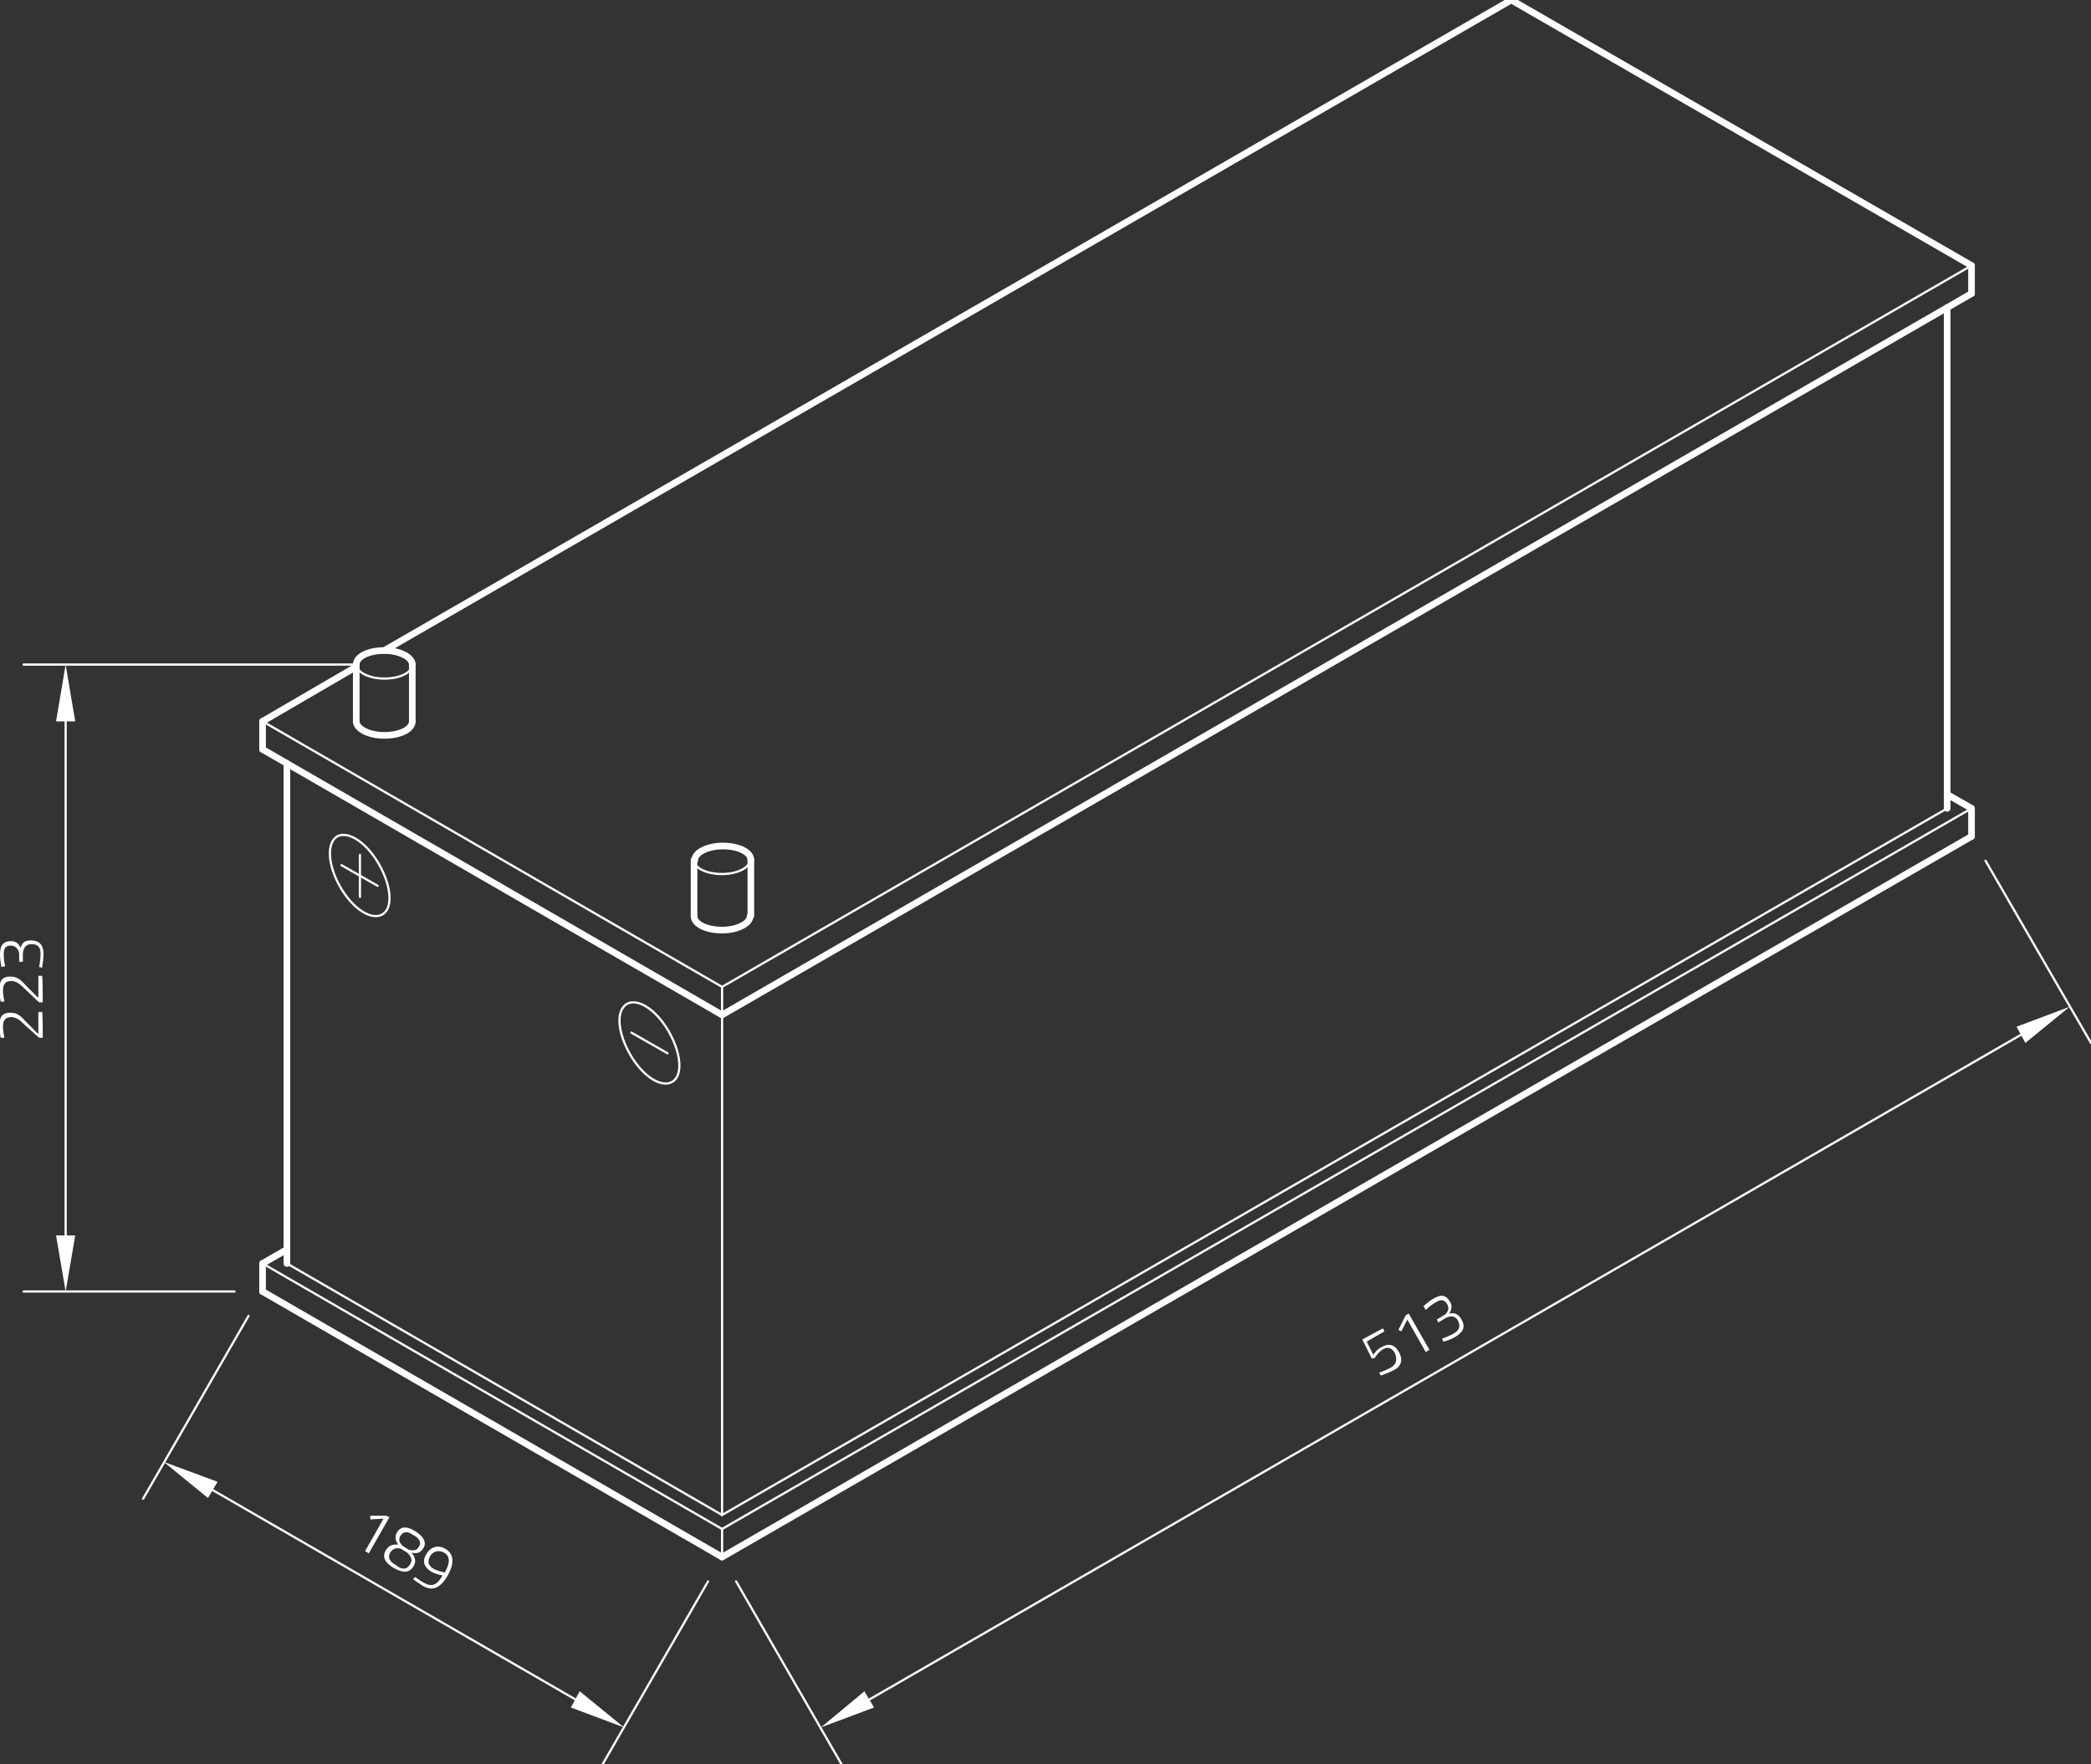 <?xml version="1.0" encoding="utf-8"?>
<!-- Generator: Adobe Illustrator 24.1.0, SVG Export Plug-In . SVG Version: 6.00 Build 0)  -->
<svg xmlns="http://www.w3.org/2000/svg" xmlns:xlink="http://www.w3.org/1999/xlink" version="1.1" id="Ebene_1" x="0px" y="0px" viewBox="0 0 283.5 239.2" style="enable-background:new 0 0 283.5 239.2;" xml:space="preserve" width="283.5" height="239.2">
<rect x="0" y="0" width="283.5" height="239.2" fill="#333333" stroke="none"/>
<style type="text/css">
	.st0{fill:none;stroke:#FFFFFF;stroke-width:0.3;stroke-linecap:round;stroke-linejoin:round;stroke-miterlimit:10;}
	.st1{fill:#FFFFFF;}
	.st2{fill:none;stroke:#FFFFFF;stroke-width:0.9;stroke-linecap:round;stroke-linejoin:round;stroke-miterlimit:10;}
</style>
<g id="ELLIPSE_120_">
	<path class="st0" d="M45.7,113.4c1.5-0.8,4,0.8,5.7,3.8s1.9,6,0.4,6.8s-4-0.8-5.7-3.8S44.3,114.3,45.7,113.4L45.7,113.4z"/>
</g>
<g id="LINE_502_">
	<line class="st0" x1="48.8" y1="115.9" x2="48.8" y2="121.6"/>
</g>
<g id="LINE_503_">
	<line class="st0" x1="51.2" y1="120.1" x2="46.3" y2="117.3"/>
</g>
<g id="ELLIPSE_123_">
	<path class="st0" d="M94.1,116.6c0,1.1,1.7,1.9,3.8,1.9c2.1,0,3.8-0.9,3.8-1.9"/>
</g>
<g id="LINE_519_">
	<line class="st0" x1="35.6" y1="171.3" x2="97.9" y2="207.3"/>
</g>
<g id="LINE_520_">
	<line class="st0" x1="97.9" y1="207.3" x2="267.3" y2="109.6"/>
</g>
<g id="LINE_521_">
	<line class="st0" x1="97.9" y1="211.1" x2="97.9" y2="207.3"/>
</g>
<g id="LINE_522_">
	<line class="st0" x1="38.9" y1="171.3" x2="97.9" y2="205.4"/>
</g>
<g id="LINE_523_">
	<line class="st0" x1="97.9" y1="205.4" x2="264" y2="109.6"/>
</g>
<g id="LINE_525_">
	<line class="st0" x1="97.9" y1="133.8" x2="267.3" y2="36"/>
</g>
<g id="LINE_526_">
	<line class="st0" x1="97.9" y1="205.4" x2="97.9" y2="133.8"/>
</g>
<g id="LINE_527_">
	<line class="st0" x1="48.3" y1="90.1" x2="3.2" y2="90.1"/>
</g>
<g id="LINE_528_">
	<line class="st0" x1="31.8" y1="175.1" x2="3.2" y2="175.1"/>
</g>
<g id="LINE_529_">
	<line class="st0" x1="8.9" y1="97.8" x2="8.9" y2="167.5"/>
</g>
<g id="SOLID_90_">
	<polygon class="st1" points="10.2,97.8 8.9,90.1 7.6,97.8  "/>
</g>
<g id="SOLID_91_">
	<polygon class="st1" points="7.6,167.5 8.9,175.1 10.2,167.5  "/>
</g>
<g id="MTEXT_66_">
	<g>
		<path class="st1" d="M5.8,140.7H5.3L3.4,139c-0.7-0.7-1.2-1.1-1.9-1.1c-0.8,0-1.1,0.5-1.1,1.3c0,0.6,0.2,1.5,0.2,1.5l-0.5,0    c0,0-0.2-0.8-0.2-1.6c0-1.2,0.4-1.8,1.5-1.8c0.9,0,1.4,0.4,2.1,1.2l1.7,1.7v-3h0.5C5.8,137.1,5.8,140.7,5.8,140.7z"/>
		<path class="st1" d="M5.8,135.9H5.3l-1.9-1.8c-0.7-0.7-1.2-1.1-1.9-1.1c-0.8,0-1.1,0.5-1.1,1.3c0,0.6,0.2,1.5,0.2,1.5l-0.5,0    c0,0-0.2-0.8-0.2-1.6c0-1.2,0.4-1.8,1.5-1.8c0.9,0,1.4,0.4,2.1,1.2l1.7,1.7v-3h0.5C5.8,132.3,5.8,135.9,5.8,135.9z"/>
		<path class="st1" d="M0.2,131.1c0,0-0.2-0.8-0.2-1.7c0-1.3,0.5-1.8,1.5-1.8c1,0,1.2,0.8,1.3,0.9c0.2-0.6,0.4-1,1.4-1    c1.1,0,1.7,0.6,1.7,1.8c0,0.9-0.2,1.9-0.2,1.9l-0.4-0.1c0,0,0.2-0.9,0.2-1.8c0-0.9-0.4-1.3-1.2-1.3c-0.9,0-1.1,0.6-1.2,1.2v1.2    H2.6v-1.1c0-0.4-0.4-1.1-1.1-1.1c-0.7,0-1,0.3-1,1.2c0,0.8,0.2,1.6,0.2,1.6L0.2,131.1z"/>
	</g>
</g>
<g id="LINE_530_">
	<line class="st0" x1="33.7" y1="178.4" x2="19.4" y2="203.2"/>
</g>
<g id="LINE_531_">
	<line class="st0" x1="96" y1="214.4" x2="81.7" y2="239.2"/>
</g>
<g id="LINE_532_">
	<line class="st0" x1="28.8" y1="202" x2="78" y2="230.4"/>
</g>
<g id="SOLID_92_">
	<polygon class="st1" points="29.5,200.9 22.2,198.2 28.2,203.1  "/>
</g>
<g id="SOLID_93_">
	<polygon class="st1" points="77.4,231.5 84.6,234.2 78.6,229.3  "/>
</g>
<g id="MTEXT_67_">
	<g>
		<path class="st1" d="M52.4,205.5l0.4,0.2l-2.8,4.9l-0.5-0.3l2.5-4.4l-1.8,0.1l0-0.5L52.4,205.5z"/>
		<path class="st1" d="M57.4,209.9c-0.4,0.6-0.8,0.8-1.6,0.6c0.4,0.5,0.7,1.1,0.3,1.8c-0.6,1.1-1.6,0.9-2.7,0.3    c-1-0.6-1.7-1.4-1.1-2.4c0.5-0.8,1-0.8,1.7-0.8c-0.4-0.5-0.5-1-0.2-1.6c0.5-0.9,1.4-0.9,2.5-0.2C57.4,208.3,57.9,209.1,57.4,209.9    z M55.6,212.1c0.4-0.7,0.1-1.1-0.4-1.6l-0.8-0.5c-0.6-0.2-1.1-0.1-1.5,0.5c-0.4,0.7,0,1.3,0.8,1.7    C54.4,212.8,55.1,212.9,55.6,212.1z M54.3,208.2c-0.3,0.5-0.2,0.9,0.3,1.4l0.8,0.5c0.7,0.2,1.1,0.1,1.4-0.4c0.4-0.6,0-1.2-0.8-1.6    C55.3,207.6,54.7,207.6,54.3,208.2z"/>
		<path class="st1" d="M56.3,213.8c0,0,0.6,0.5,1.2,0.8c1,0.6,1.8,0.3,2.5-1c0,0-1-0.2-1.5-0.5c-1-0.6-1.3-1.4-0.7-2.4    c0.6-1,1.6-1.3,2.6-0.7c1.2,0.7,1.2,2,0.3,3.6c-1.1,1.9-2.2,2.1-3.4,1.4c-0.6-0.4-1.3-0.9-1.3-0.9L56.3,213.8z M60.3,213.2    c0.7-1.2,0.8-2.2-0.1-2.7c-0.7-0.4-1.5-0.2-1.9,0.5c-0.4,0.8-0.2,1.3,0.5,1.7C59.3,213,60.3,213.2,60.3,213.2z"/>
	</g>
</g>
<g id="LINE_533_">
	<line class="st0" x1="99.8" y1="214.4" x2="114.1" y2="239.2"/>
</g>
<g id="LINE_534_">
	<line class="st0" x1="269.2" y1="116.7" x2="283.5" y2="141.4"/>
</g>
<g id="LINE_535_">
	<line class="st0" x1="117.9" y1="230.4" x2="274" y2="140.3"/>
</g>
<g id="SOLID_94_">
	<polygon class="st1" points="117.2,229.3 111.3,234.2 118.5,231.5  "/>
</g>
<g id="SOLID_95_">
	<polygon class="st1" points="274.6,141.4 280.6,136.5 273.4,139.2  "/>
</g>
<g id="MTEXT_68_">
	<g>
		<path class="st1" d="M187.5,180.1l0.2,0.4l-2.4,1.4l0.9,1.8c0,0,0.4-0.7,1-1c1-0.6,1.8-0.5,2.4,0.5c0.7,1.1,0.4,2.1-0.7,2.6    c-0.8,0.4-1.7,0.7-1.7,0.7l-0.2-0.4c0,0,0.9-0.3,1.6-0.7c0.7-0.4,0.9-1.1,0.5-2c-0.5-0.8-1.1-0.8-1.7-0.4c-0.6,0.4-1,1.1-1,1.1    l-0.4,0.1l-1.3-2.6L187.5,180.1z"/>
		<path class="st1" d="M190.6,178.3l0.4-0.2l2.8,4.9l-0.5,0.3l-2.5-4.4l-0.8,1.6l-0.4-0.2L190.6,178.3z"/>
		<path class="st1" d="M193,177.1c0,0,0.6-0.6,1.3-1c1.1-0.7,1.8-0.5,2.3,0.4c0.5,0.8-0.1,1.5-0.1,1.6c0.6-0.1,1.1-0.1,1.6,0.7    c0.6,1,0.4,1.7-0.7,2.4c-0.8,0.5-1.7,0.7-1.7,0.7l-0.2-0.4c0,0,0.9-0.3,1.6-0.7c0.8-0.5,0.9-1,0.6-1.7c-0.4-0.8-1.1-0.7-1.7-0.4    l-1,0.6l-0.2-0.4l1-0.6c0.4-0.2,0.8-0.9,0.4-1.5c-0.4-0.6-0.8-0.7-1.6-0.2c-0.7,0.4-1.3,1-1.3,1L193,177.1z"/>
	</g>
</g>
<g id="ELLIPSE_126_">
	<path class="st0" d="M55.9,90.1c0,1.1-1.7,1.9-3.8,1.9s-3.8-0.9-3.8-1.9"/>
</g>
<g id="LINE_538_">
	<line class="st0" x1="35.6" y1="97.8" x2="97.9" y2="133.8"/>
</g>
<g id="ELLIPSE_127_">
	<path class="st0" d="M85,136.1c1.5-0.8,4,0.8,5.7,3.8s1.9,6,0.4,6.8c-1.5,0.8-4-0.8-5.7-3.8S83.5,137,85,136.1L85,136.1z"/>
</g>
<g id="LINE_539_">
	<line class="st0" x1="90.5" y1="142.8" x2="85.6" y2="140"/>
</g>
<g id="ELLIPSE_121_">
	<path class="st2" d="M94.1,124.2c0,1.1,1.7,1.9,3.8,1.9c2.1,0,3.8-0.9,3.8-1.9"/>
</g>
<g id="LINE_504_">
	<line class="st2" x1="94.1" y1="124.2" x2="94.1" y2="116.6"/>
</g>
<g id="LINE_505_">
	<line class="st2" x1="101.8" y1="124.2" x2="101.8" y2="116.6"/>
</g>
<g id="ELLIPSE_122_">
	<path class="st2" d="M101.8,116.6c0-1.1-1.7-1.9-3.8-1.9c-2.1,0-3.8,0.9-3.8,1.9"/>
</g>
<g id="LINE_506_">
	<line class="st2" x1="267.3" y1="36" x2="267.3" y2="39.8"/>
</g>
<g id="LINE_507_">
	<line class="st2" x1="267.3" y1="39.8" x2="97.9" y2="137.6"/>
</g>
<g id="LINE_508_">
	<line class="st2" x1="97.9" y1="137.6" x2="35.6" y2="101.6"/>
</g>
<g id="LINE_509_">
	<line class="st2" x1="35.6" y1="101.6" x2="35.6" y2="97.8"/>
</g>
<g id="LINE_510_">
	<line class="st2" x1="35.6" y1="97.8" x2="48.3" y2="90.4"/>
</g>
<g id="LINE_511_">
	<line class="st2" x1="204.9" y1="0" x2="267.3" y2="36"/>
</g>
<g id="LINE_512_">
	<line class="st2" x1="38.9" y1="103.5" x2="38.9" y2="171.3"/>
</g>
<g id="LINE_513_">
	<line class="st2" x1="35.6" y1="175.1" x2="35.6" y2="171.3"/>
</g>
<g id="LINE_514_">
	<line class="st2" x1="35.6" y1="171.3" x2="38.9" y2="169.4"/>
</g>
<g id="LINE_515_">
	<line class="st2" x1="35.6" y1="175.1" x2="97.9" y2="211.1"/>
</g>
<g id="LINE_516_">
	<line class="st2" x1="97.9" y1="211.1" x2="267.3" y2="113.4"/>
</g>
<g id="LINE_517_">
	<line class="st2" x1="267.3" y1="113.4" x2="267.3" y2="109.6"/>
</g>
<g id="LINE_518_">
	<line class="st2" x1="267.3" y1="109.6" x2="264" y2="107.7"/>
</g>
<g id="LINE_524_">
	<line class="st2" x1="264" y1="109.6" x2="264" y2="41.7"/>
</g>
<g id="ELLIPSE_124_">
	<path class="st2" d="M55.9,97.8c0,1.1-1.7,1.9-3.8,1.9s-3.8-0.9-3.8-1.9"/>
</g>
<g id="LINE_536_">
	<line class="st2" x1="55.9" y1="97.8" x2="55.9" y2="90.1"/>
</g>
<g id="LINE_537_">
	<line class="st2" x1="48.3" y1="97.8" x2="48.3" y2="90.1"/>
</g>
<g id="ELLIPSE_125_">
	<path class="st2" d="M48.3,90.1c0-1.1,1.7-1.9,3.8-1.9s3.8,0.9,3.8,1.9"/>
</g>
<g id="LINE_540_">
	<line class="st2" x1="52.1" y1="88.2" x2="204.9" y2="0"/>
</g>
</svg>
